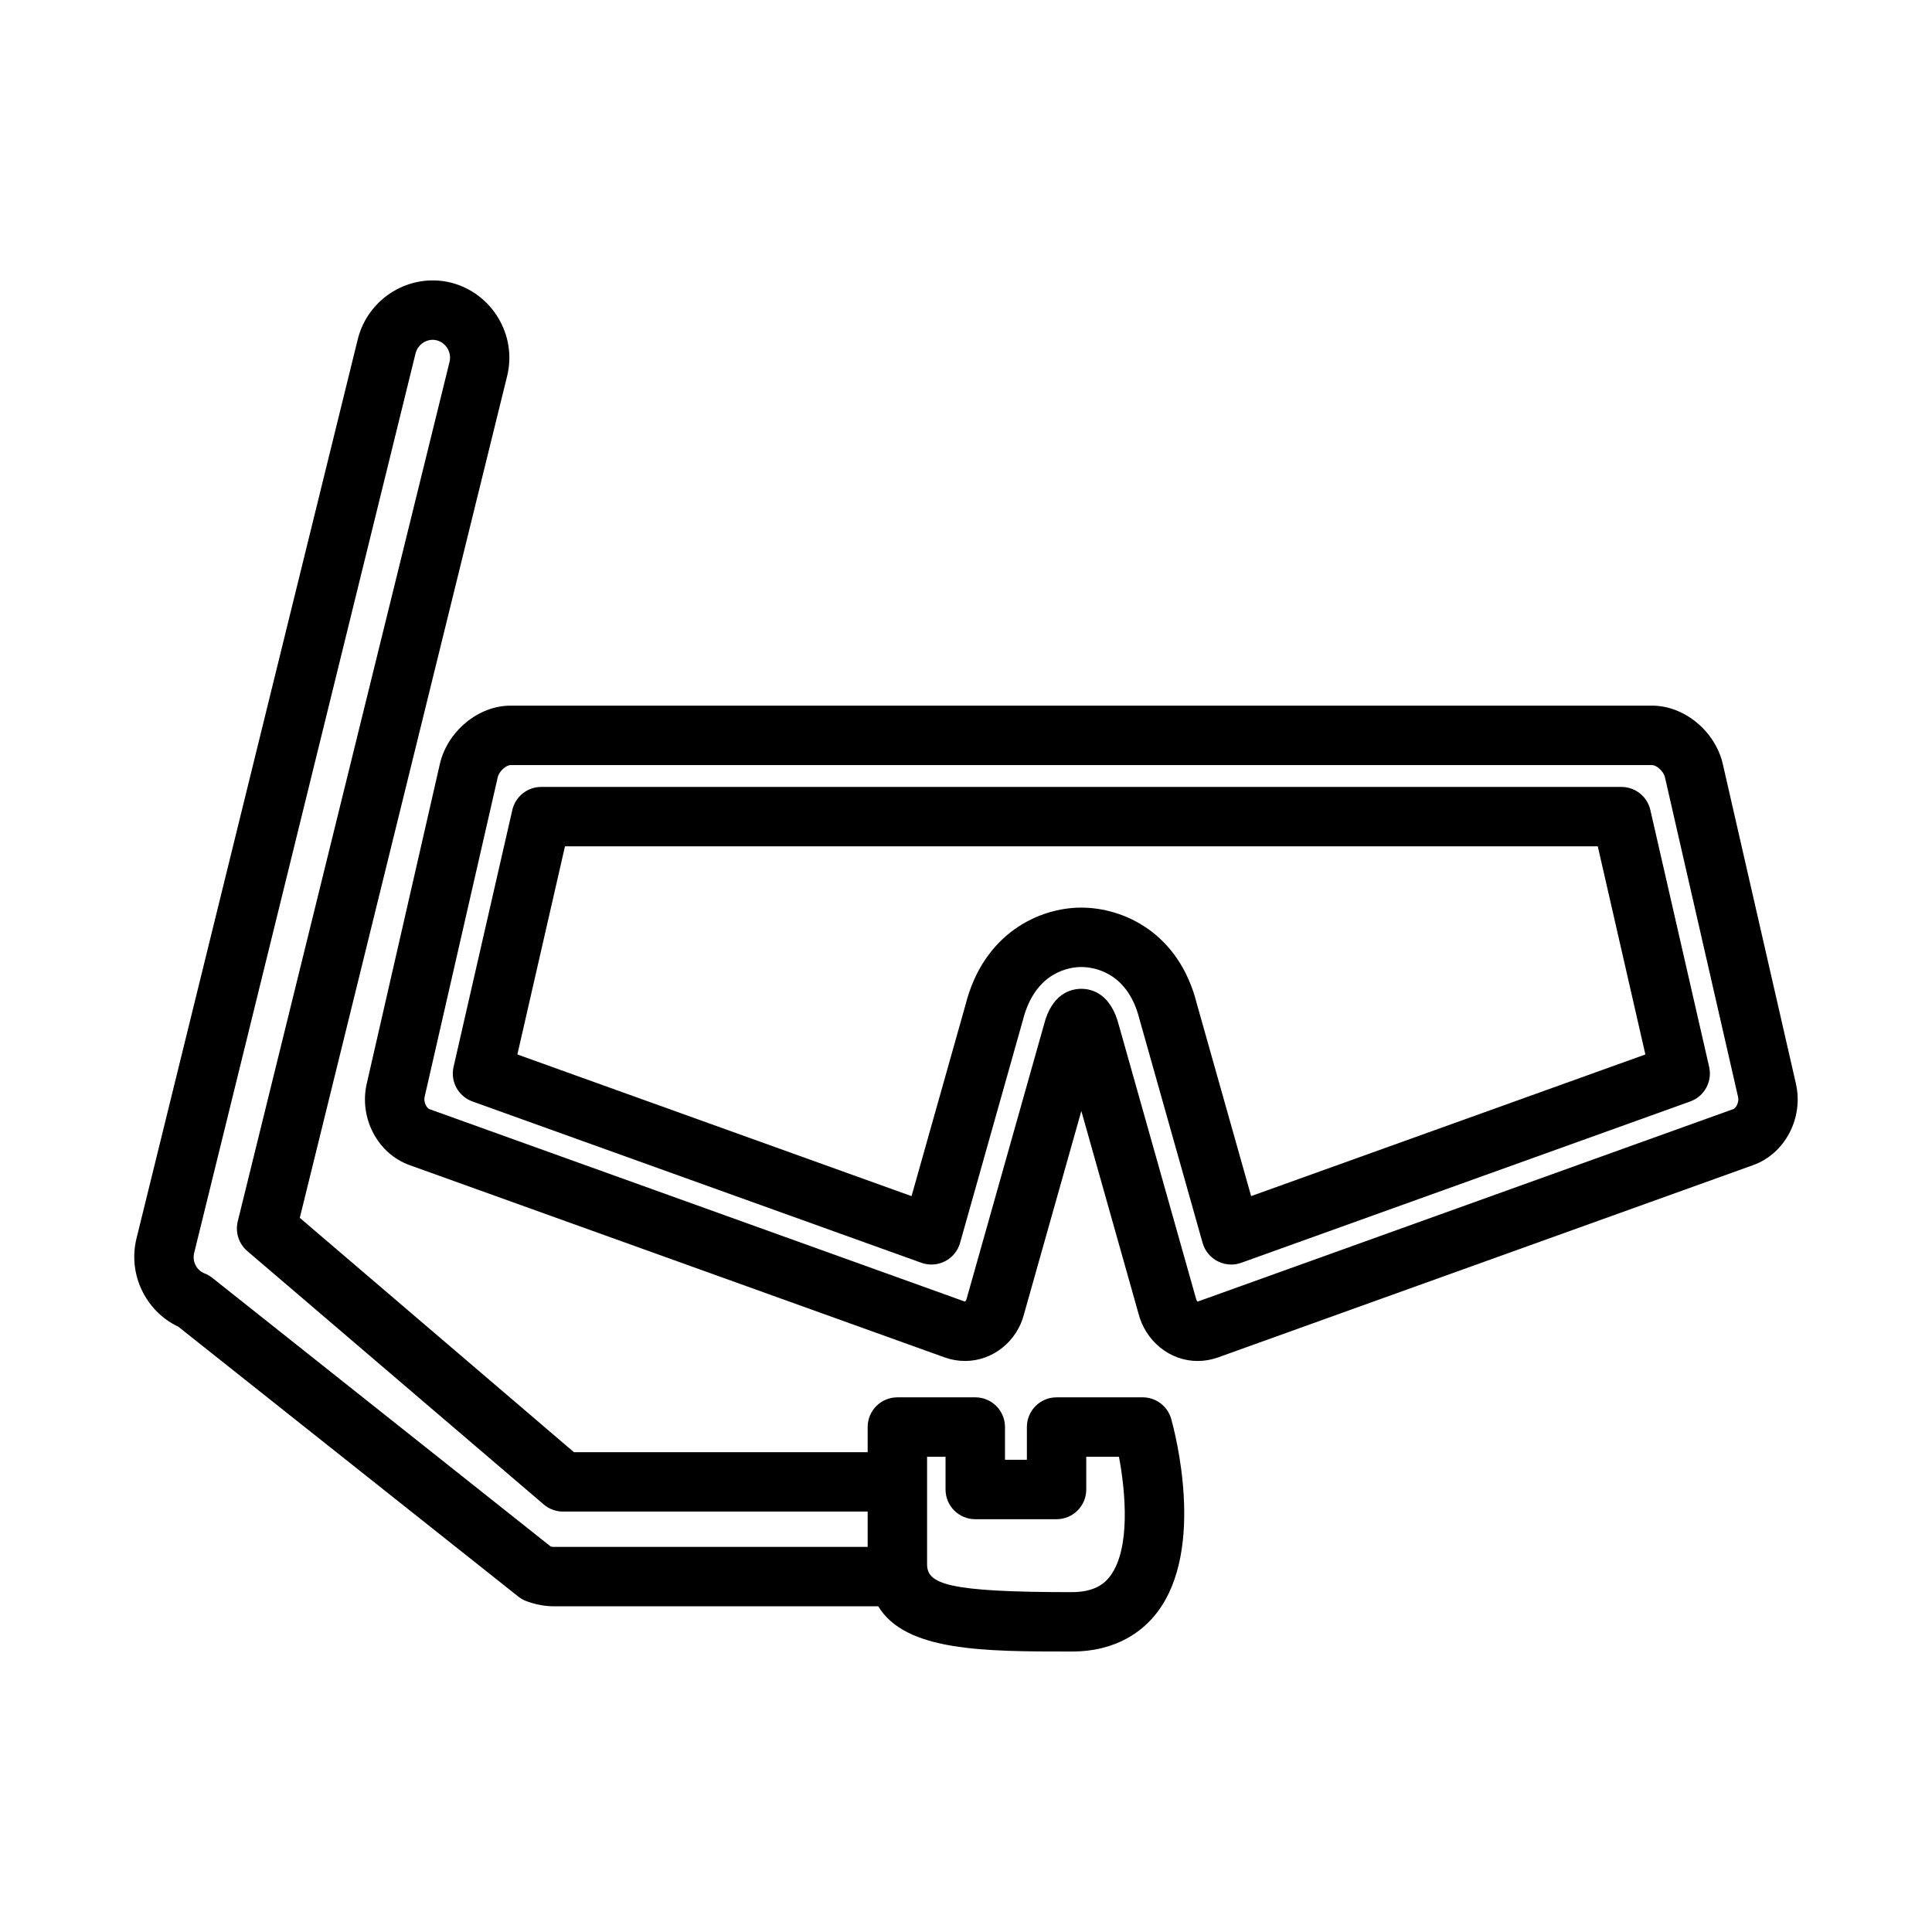 <?xml version="1.0" encoding="UTF-8"?>
<!-- Uploaded to: SVG Repo, www.svgrepo.com, Generator: SVG Repo Mixer Tools -->
<svg fill="#000000" width="800px" height="800px" version="1.1" viewBox="144 144 512 512" xmlns="http://www.w3.org/2000/svg">
 <g>
  <path d="m619.94 431.2-19.375-84.711c-1.984-8.684-10.203-15.484-18.711-15.484h-302.58c-8.508 0-16.727 6.793-18.711 15.484l-19.375 84.711c-2.078 9.062 2.898 18.531 11.32 21.555l141.86 50.98c1.746 0.621 3.551 0.938 5.375 0.938 7.359 0 13.824-5.211 15.648-12.477l15.176-53.773 15.113 53.57c1.891 7.469 8.352 12.684 15.711 12.684 1.82 0 3.629-0.316 5.375-0.938l141.86-50.98c8.414-3.027 13.387-12.488 11.309-21.559zm-16.633 6.738-141.86 50.98c-0.016 0.008-0.031 0.016-0.039 0.016-0.094-0.055-0.332-0.277-0.512-1.008l-20.348-72.102c-2.148-8.508-7.18-9.777-9.98-9.777-2.809 0-7.84 1.273-9.926 9.574l-20.461 72.516c-0.148 0.582-0.418 0.789-0.496 0.789l-141.86-50.988c-0.738-0.262-1.613-1.812-1.301-3.227l19.375-84.703c0.402-1.77 2.363-3.25 3.371-3.25h302.59c1.016 0 2.961 1.48 3.371 3.242l19.375 84.711c0.324 1.41-0.555 2.961-1.289 3.227z"/>
  <path d="m581.36 358.66c-0.82-3.582-4-6.117-7.676-6.117h-286.24c-3.668 0-6.856 2.535-7.676 6.117l-15.57 68.078c-0.891 3.883 1.258 7.809 5.008 9.164l118.98 42.754c2.055 0.73 4.32 0.59 6.266-0.418 1.945-1 3.387-2.762 3.977-4.856l16.633-58.992c3.305-13.098 12.699-14.121 15.5-14.121 2.801 0 12.18 0.977 15.391 13.754l16.75 59.363c0.598 2.102 2.039 3.856 3.977 4.856 1.133 0.582 2.371 0.875 3.606 0.875 0.898 0 1.801-0.156 2.66-0.465l118.98-42.754c3.754-1.355 5.902-5.281 5.016-9.164zm-105.8 102.32-14.398-51.02c-4.723-18.773-19.438-25.434-30.605-25.434-11.164 0-25.914 6.809-30.699 25.805l-14.289 50.656-104.46-37.543 12.617-55.16h273.7l12.617 55.16z"/>
  <path d="m446.81 514.31h-22.805c-4.352 0-7.871 3.519-7.871 7.871v8.676h-5.801v-8.676c0-4.352-3.519-7.871-7.871-7.871h-20.652c-4.344 0-7.871 3.519-7.871 7.871v6.668h-77.832l-72.66-62.109 54.961-223.12c2.644-10.848-4-21.93-14.895-24.719-10.855-2.676-21.906 4.008-24.68 14.918l-58.664 238.4c-2.32 9.461 2.418 19.277 11.098 23.379l90.098 71.52c0.652 0.52 1.387 0.93 2.172 1.219 2.426 0.891 4.887 1.348 7.305 1.348h85.898c7.273 11.965 27.969 11.988 51.238 11.988 12.25 0 19.121-5.684 22.734-10.438 12.793-16.879 4.644-47.727 3.676-51.191-0.949-3.394-4.051-5.738-7.578-5.738zm-72.871 39.637h-83.098c-0.27 0-0.566-0.031-0.883-0.094l-89.707-71.219c-0.605-0.488-1.281-0.867-2-1.148-2.188-0.867-3.363-3.172-2.785-5.488l58.664-238.35c0.637-2.512 3.172-4.055 5.574-3.465 2.504 0.637 4.039 3.203 3.434 5.707l-56.133 227.79c-0.707 2.891 0.27 5.934 2.527 7.863l78.555 67.148c1.426 1.219 3.242 1.891 5.117 1.891l80.734-0.004zm64.23 7.785c-1.371 1.801-3.914 4.203-10.188 4.203-32.977 0-38.297-2.18-38.297-7.398v-28.48h4.894v8.676c0 4.352 3.527 7.871 7.871 7.871h21.547c4.352 0 7.871-3.519 7.871-7.871v-8.676h8.668c1.754 9.293 3.117 24.434-2.367 31.676z"/>
 </g>
</svg>